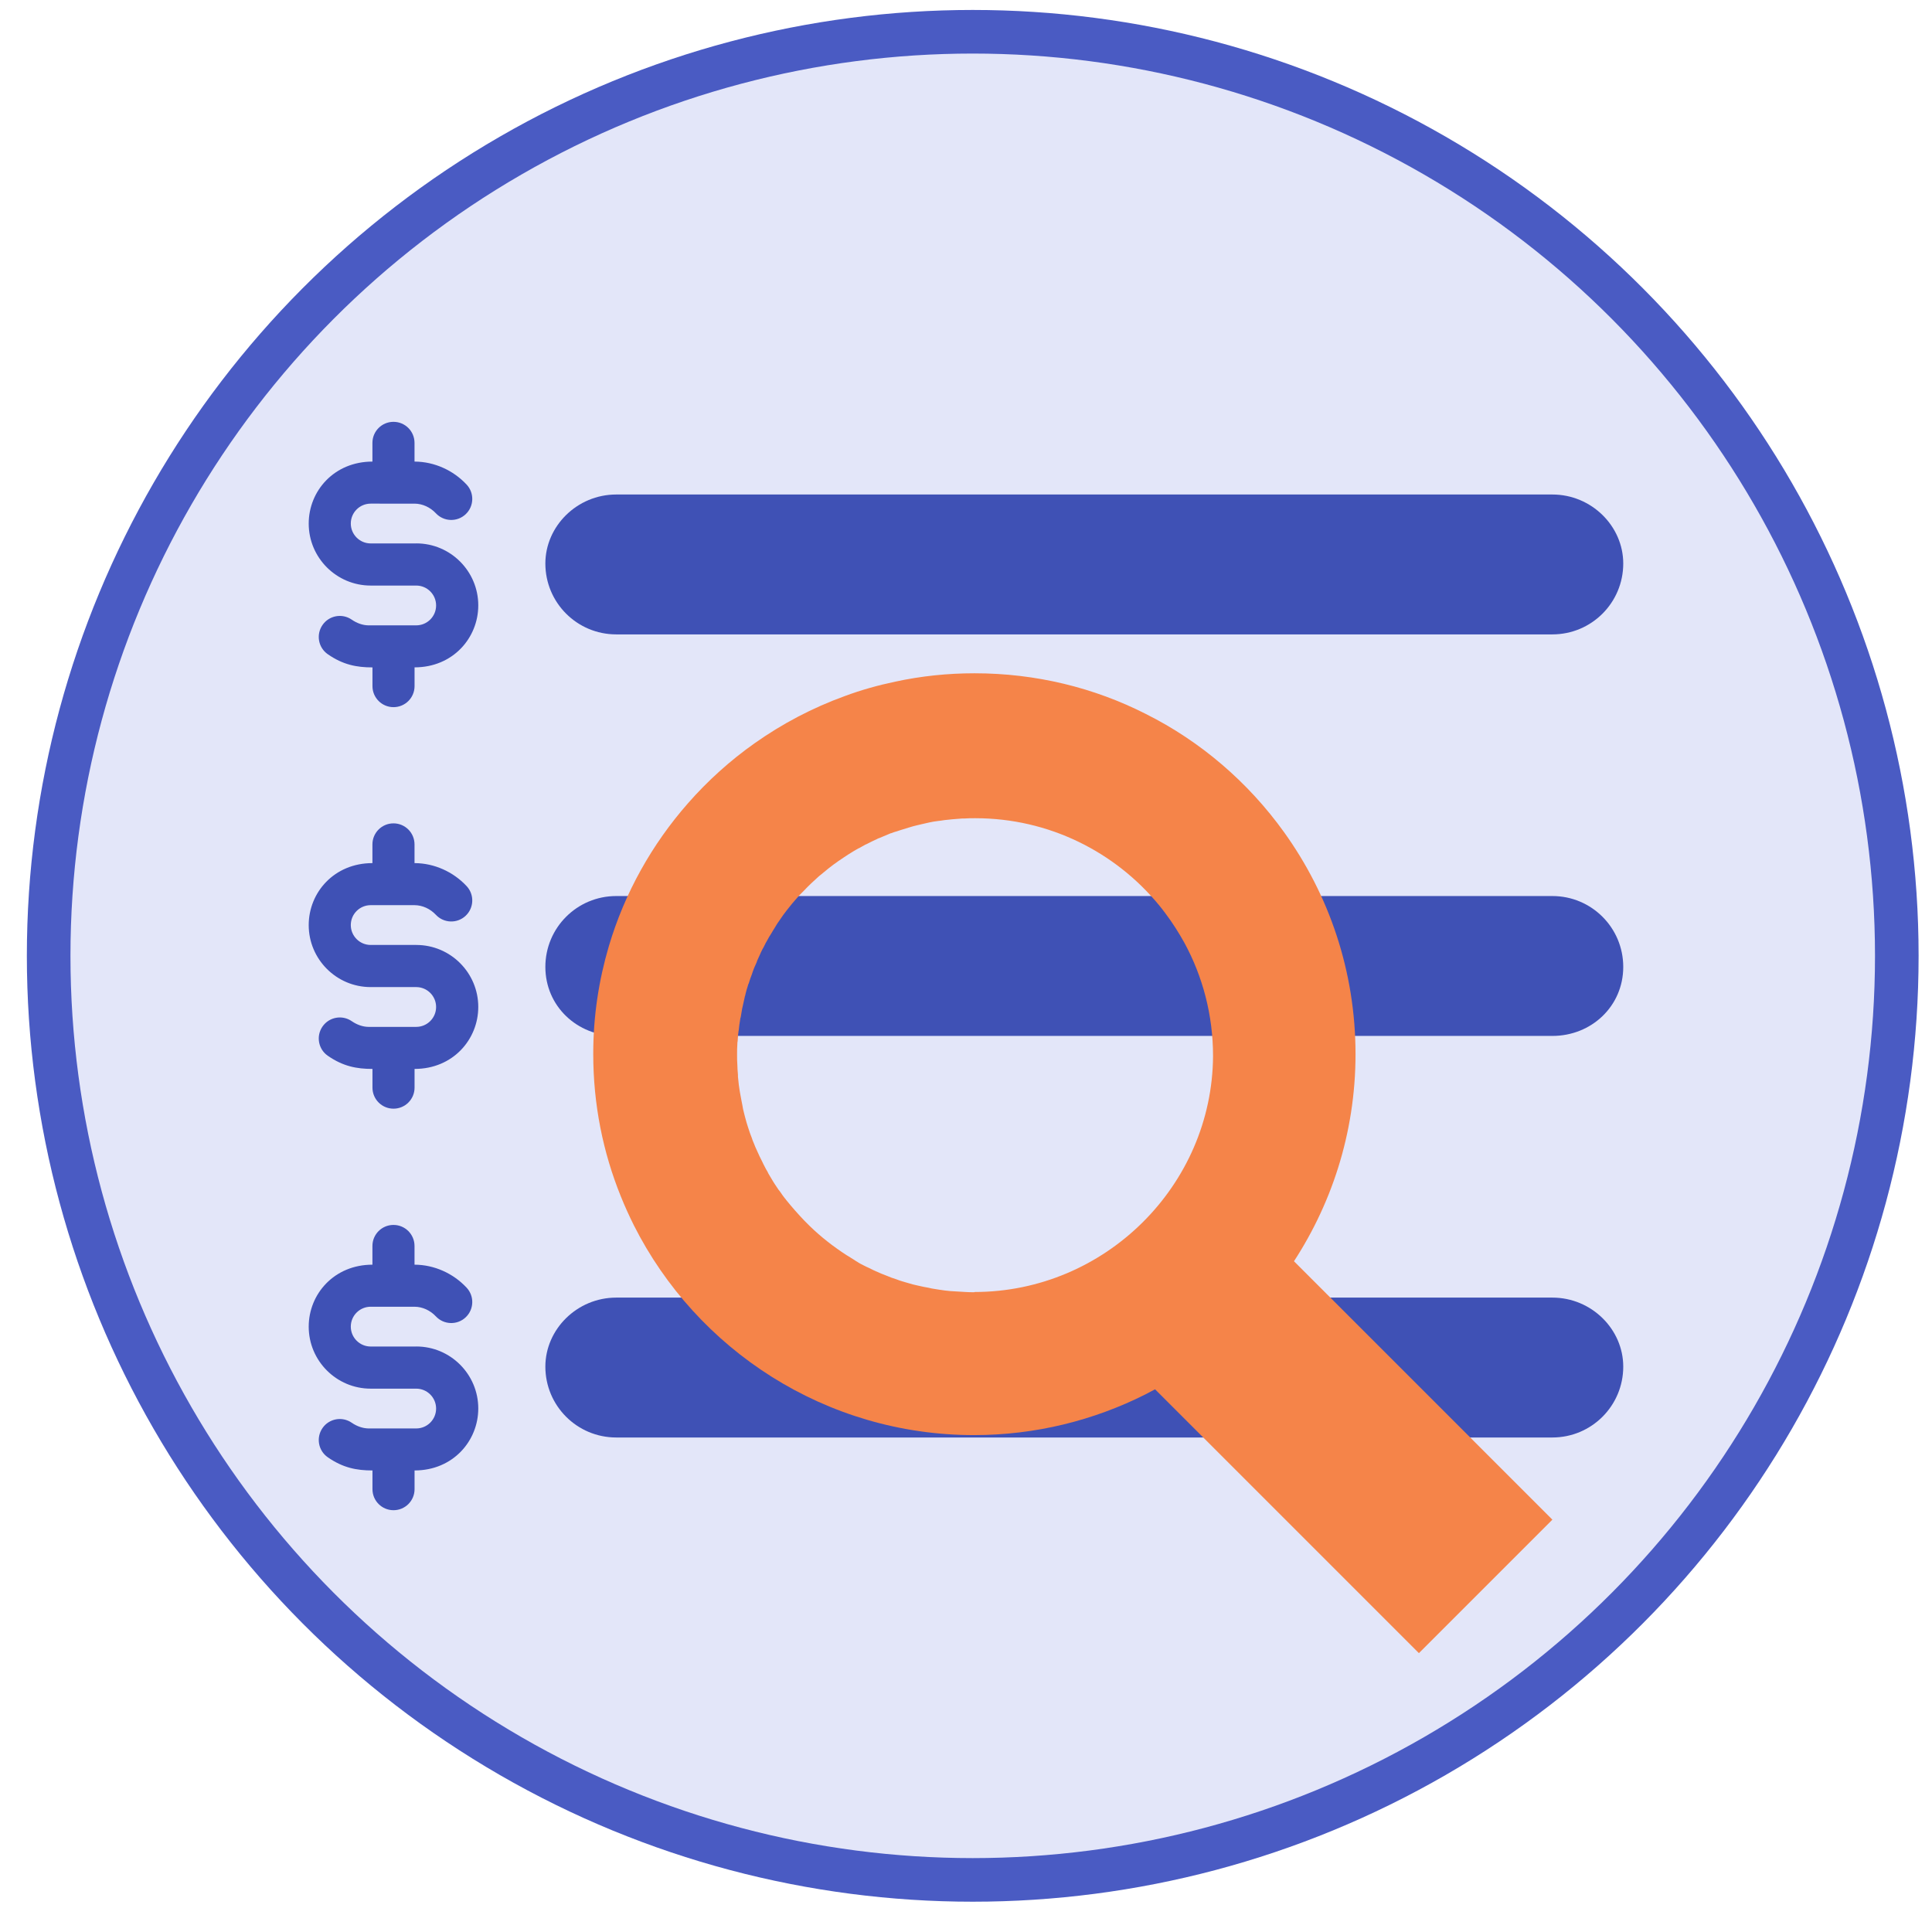 <?xml version="1.0" encoding="UTF-8" standalone="no"?>
<!-- Generator: Adobe Illustrator 22.0.0, SVG Export Plug-In . SVG Version: 6.00 Build 0)  -->

<svg
   xmlns:dc="http://purl.org/dc/elements/1.1/"
   xmlns:cc="http://creativecommons.org/ns#"
   xmlns:rdf="http://www.w3.org/1999/02/22-rdf-syntax-ns#"
   xmlns:svg="http://www.w3.org/2000/svg"
   xmlns="http://www.w3.org/2000/svg"
   xmlns:sodipodi="http://sodipodi.sourceforge.net/DTD/sodipodi-0.dtd"
   xmlns:inkscape="http://www.inkscape.org/namespaces/inkscape"
   version="1.1"
   id="Layer_1"
   x="0px"
   y="0px"
   viewBox="0 0 47 47"
   xml:space="preserve"
   sodipodi:docname="rate.svg"
   width="47"
   height="47"
   inkscape:version="0.92.3 (2405546, 2018-03-11)"><defs
   id="defs25"><pattern
     y="0"
     x="0"
     height="6"
     width="6"
     patternUnits="userSpaceOnUse"
     id="EMFhbasepattern" /><pattern
     y="0"
     x="0"
     height="6"
     width="6"
     patternUnits="userSpaceOnUse"
     id="EMFhbasepattern-9" /></defs><sodipodi:namedview
   pagecolor="#ffffff"
   bordercolor="#666666"
   borderopacity="1"
   objecttolerance="10"
   gridtolerance="10"
   guidetolerance="10"
   inkscape:pageopacity="0"
   inkscape:pageshadow="2"
   inkscape:window-width="1366"
   inkscape:window-height="705"
   id="namedview23"
   showgrid="false"
   inkscape:zoom="5.2149125"
   inkscape:cx="-0.47126396"
   inkscape:cy="34.854663"
   inkscape:window-x="-8"
   inkscape:window-y="-8"
   inkscape:window-maximized="1"
   inkscape:current-layer="Layer_1" />
<style
   type="text/css"
   id="style2">
	.st0{fill:#3F51B5;}
	.st1{fill:#2B5AEF;}
	.st2{fill:#3D4D8E;}
	.st3{fill:#F58449;}
	.st4{fill:#FFD15C;}
</style>





<g
   id="g858"
   transform="matrix(1.065,0,0,1.065,-341.397,576.24)"><circle
     style="opacity:1;fill:#3f51bf;fill-opacity:0.941;stroke:none;stroke-width:2.885;stroke-miterlimit:4;stroke-dasharray:none;stroke-dashoffset:0;stroke-opacity:1"
     id="circle828"
     cx="342.78"
     cy="-519.237"
     r="21.606" /><circle
     r="20.61"
     cy="-519.237"
     cx="342.78"
     id="path826"
     style="opacity:1;fill:#e3e6f9;fill-opacity:1;stroke:none;stroke-width:2.752;stroke-miterlimit:4;stroke-dasharray:none;stroke-dashoffset:0;stroke-opacity:1" /></g>
<path
   id="path832"
   d="M 37.765,15.433 H 14.991 c -0.953,0 -1.724,-0.771 -1.724,-1.724 0,-0.907 0.771,-1.679 1.724,-1.679 h 22.774 c 0.953,0 1.724,0.771 1.724,1.679 0,0.953 -0.771,1.724 -1.724,1.724 z"
   style="fill:#3f51b5;fill-opacity:1;fill-rule:nonzero;stroke:none;stroke-width:0.567"
   inkscape:connector-curvature="0" /><path
   style="fill:#3f51b5;fill-opacity:1;stroke-width:0.034"
   inkscape:connector-curvature="0"
   d="M 10.127,13.22 H 9.018 c -0.267,0 -0.484,-0.217 -0.484,-0.484 0,-0.268 0.217,-0.484 0.484,-0.484 0.002,0 0.005,3.4e-5 0.007,3.4e-5 H 10.087 c 0.191,0.002 0.379,0.088 0.517,0.235 0.193,0.206 0.517,0.217 0.723,0.024 0.206,-0.193 0.217,-0.517 0.024,-0.723 -0.329,-0.352 -0.788,-0.555 -1.258,-0.559 -0.001,0 -0.003,0 -0.004,0 h -0.005 v -0.455 c 0,-0.283 -0.229,-0.512 -0.512,-0.512 -0.283,0 -0.512,0.229 -0.512,0.512 v 0.455 c -0.929,0 -1.55,0.712 -1.55,1.508 0,0.831 0.676,1.508 1.507,1.508 h 1.108 c 0.267,0 0.484,0.217 0.484,0.484 0,0.268 -0.217,0.484 -0.484,0.484 -0.003,0 -0.005,-3.4e-5 -0.007,-3.4e-5 H 8.961 C 8.826,15.211 8.684,15.162 8.558,15.075 8.326,14.914 8.007,14.971 7.846,15.204 c -0.161,0.232 -0.104,0.551 0.129,0.712 0.369,0.256 0.7,0.32 1.086,0.32 v 0.455 c 0,0.283 0.229,0.512 0.512,0.512 0.283,0 0.512,-0.229 0.512,-0.512 V 16.235 c 0.935,0 1.55,-0.719 1.55,-1.508 -3.4e-5,-0.831 -0.676,-1.508 -1.507,-1.508 z"
   id="path2-6" /><path
   id="path830"
   d="M 37.765,25.201 H 14.991 c -0.953,0 -1.724,-0.726 -1.724,-1.679 0,-0.953 0.771,-1.724 1.724,-1.724 h 22.774 c 0.953,0 1.724,0.771 1.724,1.724 0,0.953 -0.771,1.679 -1.724,1.679 z"
   style="fill:#3f51b5;fill-opacity:1;fill-rule:nonzero;stroke:none;stroke-width:0.567"
   inkscape:connector-curvature="0" /><path
   id="path882"
   d="M 10.127,22.988 H 9.018 c -0.267,0 -0.484,-0.217 -0.484,-0.484 0,-0.268 0.217,-0.484 0.484,-0.484 0.002,0 0.005,3.4e-5 0.007,3.4e-5 H 10.087 c 0.191,0.002 0.379,0.088 0.517,0.235 0.193,0.206 0.517,0.217 0.723,0.024 0.206,-0.193 0.217,-0.517 0.024,-0.723 -0.329,-0.352 -0.788,-0.555 -1.258,-0.559 -0.001,0 -0.003,0 -0.004,0 h -0.005 v -0.455 c 0,-0.283 -0.229,-0.512 -0.512,-0.512 -0.283,0 -0.512,0.229 -0.512,0.512 v 0.455 c -0.929,0 -1.55,0.712 -1.55,1.508 0,0.831 0.676,1.508 1.507,1.508 h 1.108 c 0.267,0 0.484,0.217 0.484,0.484 0,0.268 -0.217,0.484 -0.484,0.484 -0.003,0 -0.005,-3.4e-5 -0.007,-3.4e-5 H 8.961 C 8.826,24.979 8.684,24.93 8.558,24.843 8.326,24.682 8.007,24.74 7.846,24.972 c -0.161,0.232 -0.104,0.551 0.129,0.712 0.369,0.256 0.7,0.32 1.086,0.32 v 0.455 c 0,0.283 0.229,0.512 0.512,0.512 0.283,0 0.512,-0.229 0.512,-0.512 V 26.004 c 0.935,0 1.55,-0.719 1.55,-1.508 -3.4e-5,-0.831 -0.676,-1.508 -1.507,-1.508 z"
   inkscape:connector-curvature="0"
   style="fill:#3f51b5;fill-opacity:1;stroke-width:0.034" /><path
   id="path828"
   d="M 37.765,34.97 H 14.991 c -0.953,0 -1.724,-0.771 -1.724,-1.724 0,-0.907 0.771,-1.679 1.724,-1.679 h 22.774 c 0.953,0 1.724,0.771 1.724,1.679 0,0.953 -0.771,1.724 -1.724,1.724 z"
   style="fill:#3f51b5;fill-opacity:1;fill-rule:nonzero;stroke:none;stroke-width:0.567"
   inkscape:connector-curvature="0" /><path
   style="fill:#3f51b5;fill-opacity:1;stroke-width:0.034"
   inkscape:connector-curvature="0"
   d="M 10.127,32.757 H 9.018 c -0.267,0 -0.484,-0.217 -0.484,-0.484 0,-0.268 0.217,-0.484 0.484,-0.484 0.002,0 0.005,3.4e-5 0.007,3.4e-5 H 10.087 c 0.191,0.002 0.379,0.088 0.517,0.235 0.193,0.206 0.517,0.217 0.723,0.024 0.206,-0.193 0.217,-0.517 0.024,-0.723 -0.329,-0.352 -0.788,-0.555 -1.258,-0.559 -0.001,0 -0.003,0 -0.004,0 h -0.005 v -0.455 c 0,-0.283 -0.229,-0.512 -0.512,-0.512 -0.283,0 -0.512,0.229 -0.512,0.512 v 0.455 c -0.929,0 -1.55,0.712 -1.55,1.508 0,0.831 0.676,1.508 1.507,1.508 h 1.108 c 0.267,0 0.484,0.217 0.484,0.484 0,0.268 -0.217,0.484 -0.484,0.484 -0.003,0 -0.005,-3.4e-5 -0.007,-3.4e-5 H 8.961 C 8.826,34.747 8.684,34.699 8.558,34.612 8.326,34.451 8.007,34.508 7.846,34.74 c -0.161,0.232 -0.104,0.551 0.129,0.712 0.369,0.256 0.7,0.32 1.086,0.32 v 0.455 c 0,0.283 0.229,0.512 0.512,0.512 0.283,0 0.512,-0.229 0.512,-0.512 V 35.772 c 0.935,0 1.55,-0.719 1.55,-1.508 -3.4e-5,-0.831 -0.676,-1.508 -1.507,-1.508 z"
   id="path884" /><g
   id="g919"
   transform="translate(1.947,-1.093)"><path
     id="path12"
     d="m 27.967,30.211 c -0.868,1.278 -1.969,2.379 -3.247,3.247 l 7.851,7.851 3.247,-3.247 z"
     class="st1"
     inkscape:connector-curvature="0"
     style="fill:#f58449;stroke-width:0.08" /><path
     style="fill:#f58449;fill-opacity:1;stroke-width:0.068"
     id="path14"
     d="m 29.423,31.939 c 1.01,-1.484 1.606,-3.273 1.606,-5.204 0,-2.012 -0.644,-3.876 -1.741,-5.401 -0.867,-1.206 -2.019,-2.202 -3.361,-2.873 -1.254,-0.637 -2.67,-0.989 -4.167,-0.989 -0.657,0 -1.301,0.068 -1.924,0.203 -0.42,0.088 -0.833,0.203 -1.233,0.352 -0.786,0.285 -1.518,0.671 -2.189,1.145 -0.596,0.42 -1.145,0.915 -1.626,1.464 -0.874,0.996 -1.538,2.175 -1.924,3.476 -0.244,0.827 -0.379,1.701 -0.379,2.609 0,0.007 0,0.007 0,0.014 0,1.226 0.237,2.392 0.671,3.463 0.095,0.237 0.203,0.474 0.318,0.705 1.525,3.022 4.662,5.102 8.274,5.102 1.498,0 2.914,-0.359 4.167,-0.989 0.359,-0.183 0.705,-0.386 1.037,-0.61 0.976,-0.664 1.809,-1.498 2.473,-2.466 z m -7.664,0.59 c -0.081,0 -0.163,0 -0.244,-0.007 -0.075,-0.007 -0.156,-0.007 -0.23,-0.014 -0.041,0 -0.075,-0.007 -0.115,-0.007 -0.088,-0.007 -0.183,-0.02 -0.271,-0.034 -0.027,-0.007 -0.061,-0.007 -0.088,-0.014 -0.061,-0.007 -0.115,-0.02 -0.176,-0.034 -0.034,-0.007 -0.068,-0.014 -0.108,-0.02 -0.054,-0.014 -0.102,-0.02 -0.156,-0.034 -0.041,-0.007 -0.075,-0.02 -0.115,-0.027 -0.047,-0.014 -0.095,-0.027 -0.142,-0.041 -0.041,-0.014 -0.075,-0.02 -0.115,-0.034 -0.047,-0.014 -0.088,-0.027 -0.136,-0.047 -0.041,-0.014 -0.081,-0.027 -0.122,-0.041 -0.034,-0.014 -0.068,-0.027 -0.102,-0.041 -0.095,-0.034 -0.19,-0.075 -0.278,-0.115 -0.027,-0.014 -0.047,-0.02 -0.075,-0.034 -0.054,-0.027 -0.102,-0.054 -0.156,-0.075 -0.02,-0.014 -0.047,-0.02 -0.068,-0.034 -0.054,-0.027 -0.108,-0.054 -0.156,-0.088 -0.02,-0.014 -0.041,-0.02 -0.054,-0.034 -0.054,-0.034 -0.108,-0.068 -0.163,-0.102 -0.014,-0.007 -0.02,-0.014 -0.034,-0.02 -0.325,-0.21 -0.63,-0.447 -0.901,-0.711 -0.014,-0.014 -0.027,-0.027 -0.041,-0.041 -0.014,-0.014 -0.027,-0.027 -0.041,-0.041 -0.014,-0.014 -0.027,-0.027 -0.041,-0.041 0,0 -0.007,-0.007 -0.007,-0.007 -0.156,-0.163 -0.305,-0.332 -0.447,-0.508 -0.007,-0.014 -0.014,-0.02 -0.027,-0.034 -0.034,-0.047 -0.075,-0.095 -0.108,-0.149 -0.014,-0.02 -0.027,-0.041 -0.047,-0.061 -0.034,-0.047 -0.061,-0.095 -0.095,-0.142 -0.014,-0.027 -0.034,-0.047 -0.047,-0.075 -0.027,-0.047 -0.054,-0.088 -0.081,-0.136 -0.02,-0.027 -0.034,-0.061 -0.047,-0.088 -0.027,-0.047 -0.054,-0.088 -0.075,-0.136 -0.02,-0.034 -0.034,-0.068 -0.047,-0.095 -0.02,-0.047 -0.047,-0.088 -0.068,-0.136 -0.02,-0.047 -0.047,-0.102 -0.068,-0.149 -0.027,-0.061 -0.054,-0.115 -0.075,-0.176 -0.02,-0.047 -0.041,-0.095 -0.054,-0.142 -0.014,-0.034 -0.027,-0.075 -0.041,-0.108 -0.014,-0.047 -0.034,-0.095 -0.047,-0.142 -0.014,-0.034 -0.02,-0.075 -0.034,-0.108 -0.014,-0.047 -0.027,-0.102 -0.041,-0.149 -0.007,-0.034 -0.02,-0.075 -0.027,-0.108 -0.014,-0.054 -0.027,-0.108 -0.034,-0.163 -0.007,-0.034 -0.014,-0.068 -0.02,-0.102 -0.014,-0.061 -0.02,-0.122 -0.034,-0.183 -0.007,-0.027 -0.007,-0.054 -0.014,-0.081 -0.014,-0.088 -0.027,-0.183 -0.034,-0.271 -0.007,-0.041 -0.007,-0.075 -0.007,-0.115 -0.007,-0.081 -0.014,-0.156 -0.014,-0.23 -0.007,-0.081 -0.007,-0.163 -0.007,-0.251 0,-0.007 0,-0.007 0,-0.014 0,-0.081 0,-0.169 0.007,-0.251 0,-0.02 0,-0.047 0.007,-0.068 0.007,-0.075 0.007,-0.149 0.02,-0.224 0,-0.014 0,-0.027 0.007,-0.041 0.007,-0.088 0.02,-0.169 0.034,-0.257 0,-0.02 0.007,-0.041 0.014,-0.061 0.014,-0.068 0.02,-0.136 0.034,-0.203 0.007,-0.02 0.007,-0.041 0.014,-0.061 0.02,-0.081 0.034,-0.163 0.054,-0.244 0.007,-0.02 0.014,-0.041 0.014,-0.054 0.014,-0.061 0.034,-0.129 0.054,-0.19 0.007,-0.027 0.014,-0.054 0.027,-0.075 0.02,-0.075 0.047,-0.142 0.075,-0.217 0.007,-0.02 0.014,-0.041 0.02,-0.061 0.02,-0.061 0.047,-0.122 0.075,-0.183 0.014,-0.027 0.027,-0.061 0.034,-0.088 0.02,-0.047 0.047,-0.102 0.068,-0.149 0.014,-0.027 0.02,-0.054 0.034,-0.075 0.014,-0.034 0.034,-0.068 0.054,-0.102 0.014,-0.034 0.034,-0.061 0.047,-0.095 0.02,-0.034 0.034,-0.061 0.054,-0.095 0.02,-0.041 0.041,-0.075 0.068,-0.115 0.02,-0.034 0.041,-0.068 0.061,-0.102 0.034,-0.061 0.075,-0.115 0.108,-0.176 0.027,-0.034 0.047,-0.068 0.075,-0.108 0.02,-0.027 0.041,-0.061 0.061,-0.088 0.027,-0.034 0.054,-0.075 0.081,-0.108 0.02,-0.02 0.034,-0.047 0.054,-0.068 0.054,-0.068 0.108,-0.136 0.169,-0.203 0.014,-0.02 0.034,-0.034 0.047,-0.054 0.034,-0.041 0.068,-0.075 0.108,-0.115 0.014,-0.014 0.027,-0.027 0.041,-0.041 0.122,-0.129 0.244,-0.244 0.373,-0.359 0.014,-0.007 0.02,-0.02 0.034,-0.027 0.136,-0.115 0.278,-0.23 0.427,-0.332 0.007,-0.007 0.014,-0.014 0.02,-0.014 0.156,-0.108 0.312,-0.21 0.481,-0.305 0,0 0.007,0 0.007,0 0.054,-0.034 0.115,-0.061 0.169,-0.095 0,0 0.007,0 0.007,0 0.095,-0.047 0.183,-0.095 0.278,-0.136 0.014,-0.007 0.02,-0.014 0.034,-0.014 0.095,-0.041 0.197,-0.081 0.291,-0.122 0,0 0.007,0 0.007,0 0.047,-0.02 0.095,-0.034 0.142,-0.047 0.027,-0.007 0.054,-0.02 0.081,-0.027 0.068,-0.02 0.129,-0.041 0.197,-0.061 0.041,-0.014 0.075,-0.02 0.115,-0.034 0.034,-0.007 0.075,-0.02 0.108,-0.027 0.068,-0.014 0.136,-0.034 0.203,-0.047 0.027,-0.007 0.061,-0.014 0.088,-0.02 0.068,-0.014 0.136,-0.027 0.203,-0.034 0.02,0 0.041,-0.007 0.061,-0.007 0.075,-0.014 0.142,-0.02 0.217,-0.027 0.02,0 0.041,-0.007 0.061,-0.007 0.081,-0.007 0.163,-0.014 0.251,-0.02 0.02,0 0.034,0 0.054,0 0.088,-0.007 0.176,-0.007 0.264,-0.007 1.796,0 3.402,0.82 4.465,2.107 0.061,0.075 0.115,0.142 0.169,0.217 0.169,0.224 0.318,0.461 0.454,0.705 0.447,0.82 0.698,1.762 0.698,2.758 -0.02,3.144 -2.622,5.739 -5.807,5.739 z"
     class="st2"
     inkscape:connector-curvature="0" /></g></svg>